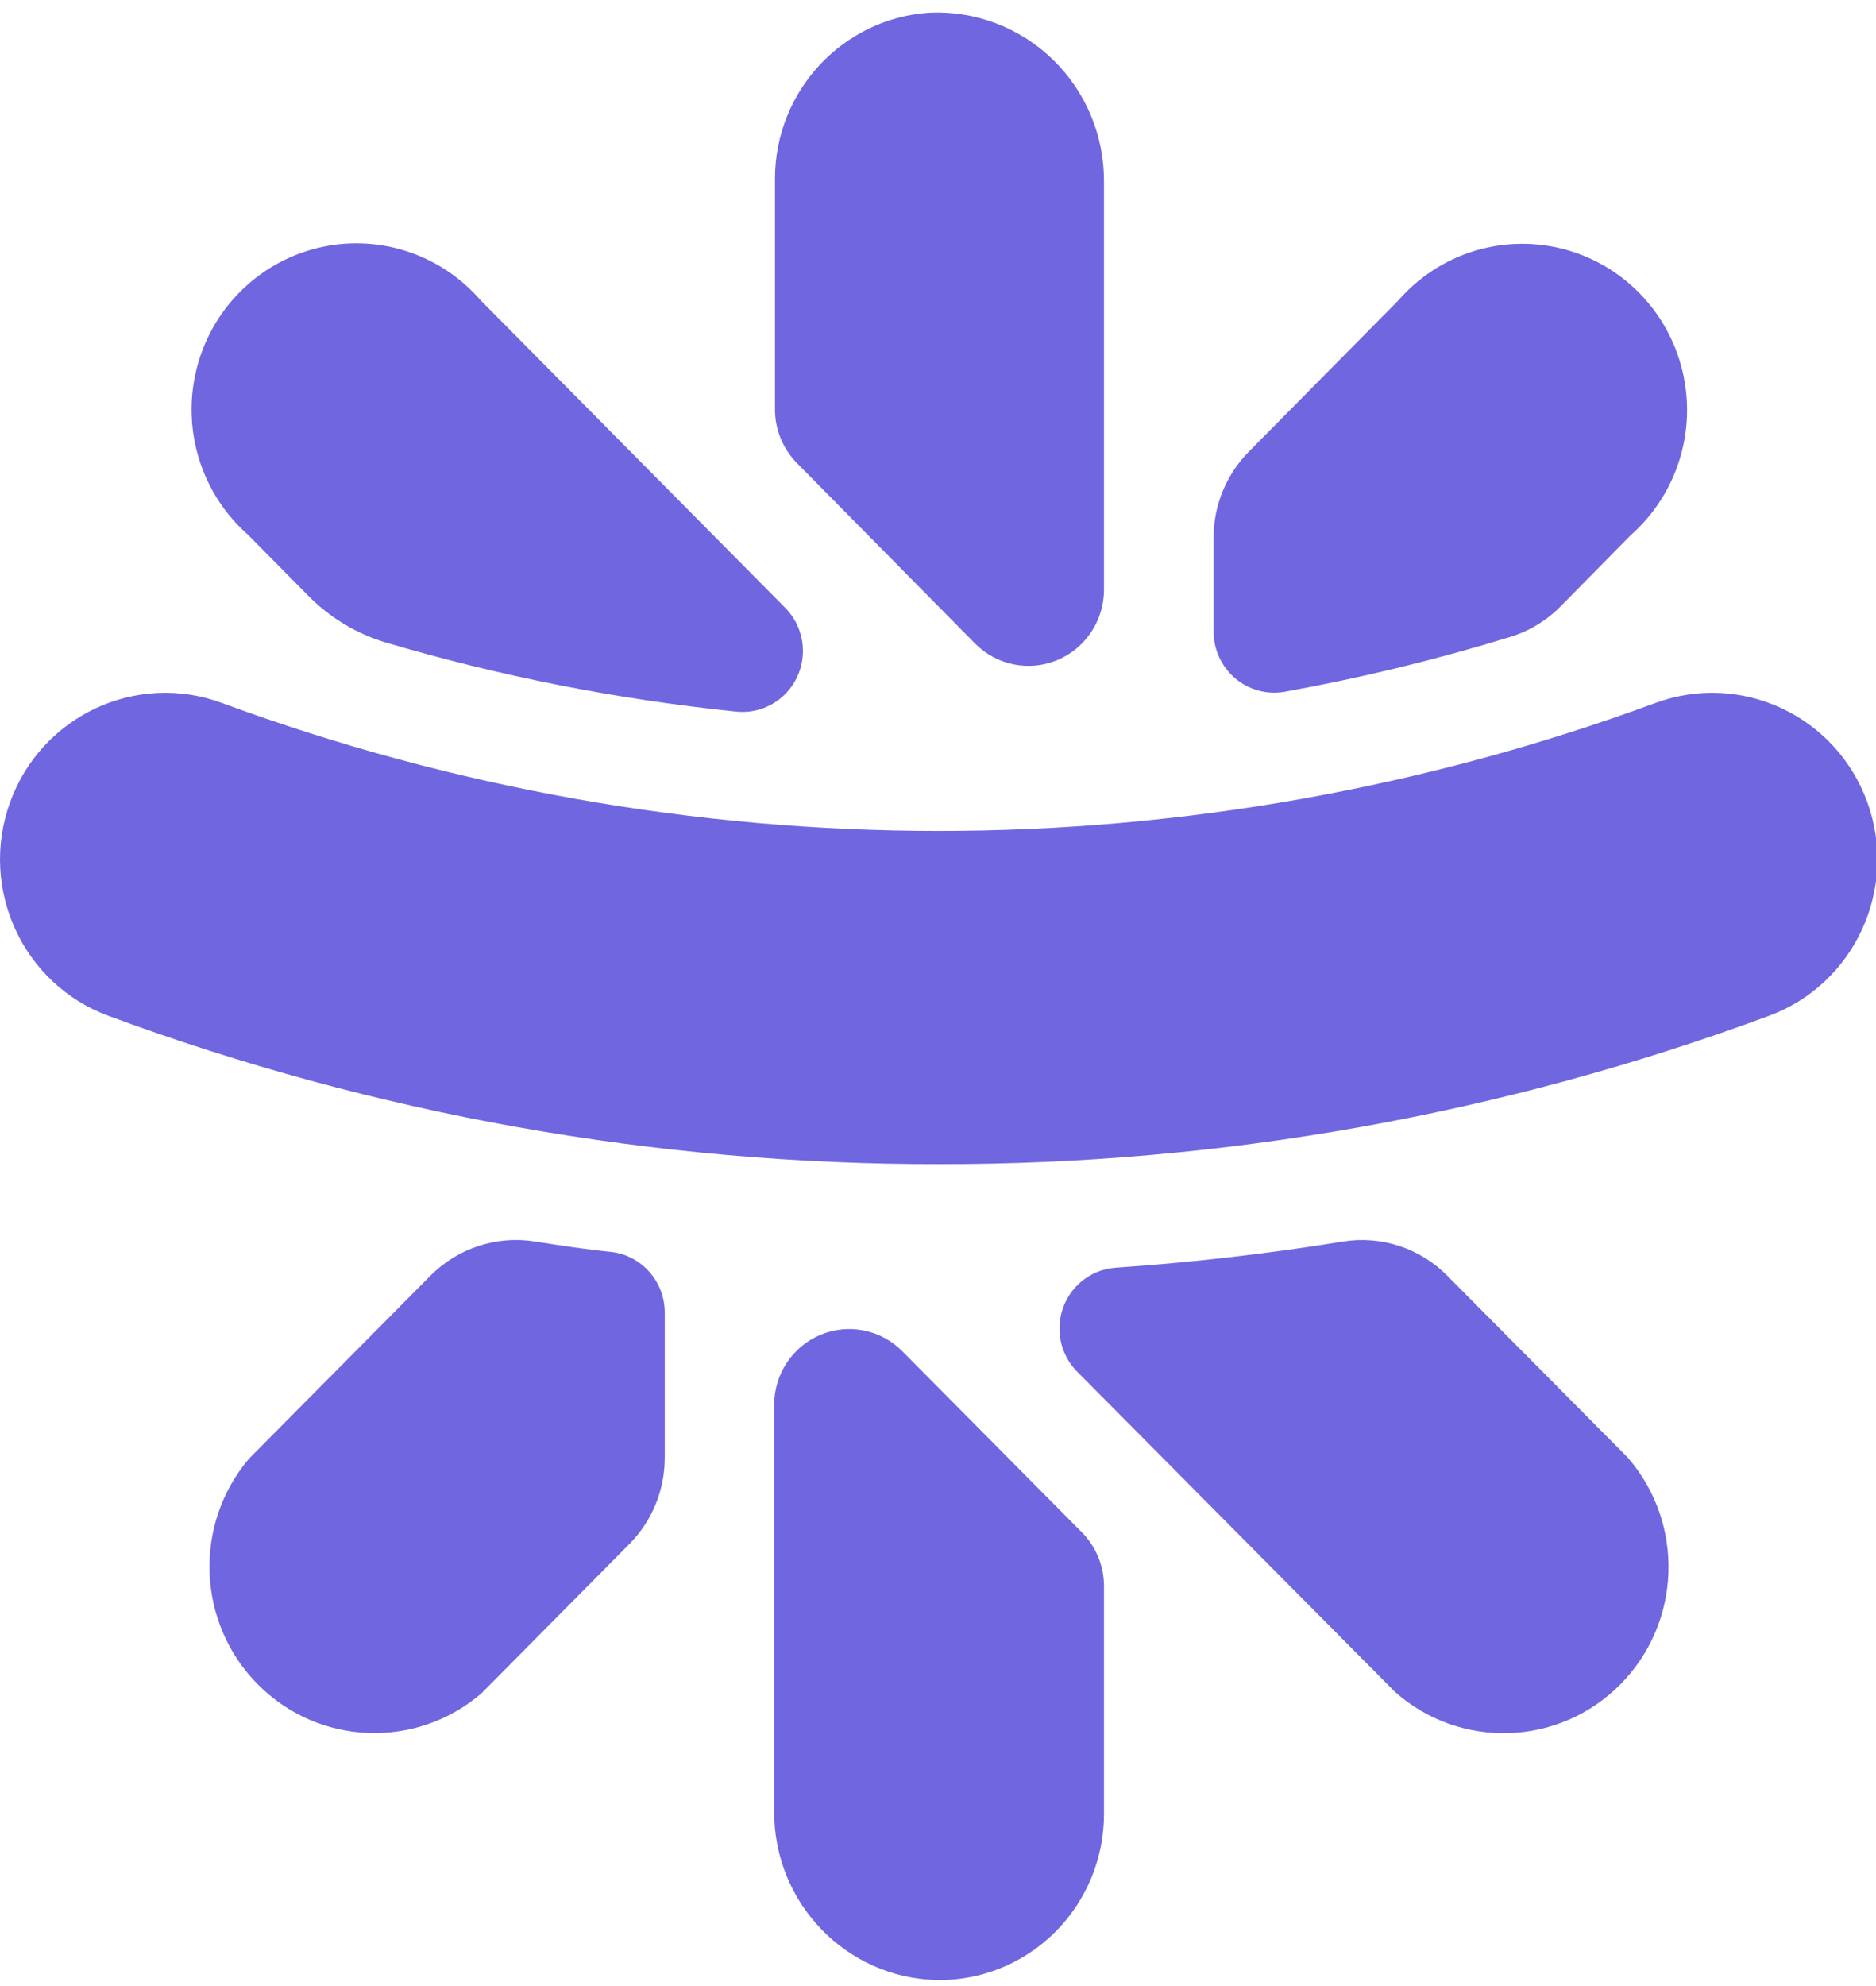<svg width="120" height="127" viewBox="0 0 120 127" fill="none" xmlns="http://www.w3.org/2000/svg">
<g clip-path="url(#clip0_218_302)">
<path fill-rule="evenodd" clip-rule="evenodd" d="M67.639 42.211C65.835 42.966 63.758 42.551 62.375 41.16L50.99 29.63C50.085 28.718 49.575 27.481 49.572 26.19V11.43C49.577 5.804 53.921 1.153 59.489 0.81C62.408 0.684 65.25 1.77 67.353 3.815C69.456 5.86 70.636 8.684 70.617 11.63V37.71C70.618 39.679 69.442 41.455 67.639 42.211ZM24.61 41.07C31.959 43.244 39.492 44.731 47.112 45.51C48.739 45.672 50.291 44.786 50.989 43.296C51.688 41.806 51.383 40.035 50.227 38.87L30.729 19.19C28.138 16.206 24.115 14.924 20.294 15.865C16.473 16.807 13.49 19.815 12.556 23.668C11.622 27.521 12.893 31.578 15.853 34.19L19.671 38.05C21.041 39.457 22.739 40.496 24.61 41.07ZM60.075 74.45C41.942 74.479 23.948 71.266 6.927 64.96C1.45 62.933 -1.36 56.813 0.65 51.29C2.66 45.767 8.729 42.933 14.207 44.96C43.808 55.867 76.281 55.867 105.883 44.96C111.36 42.933 117.43 45.767 119.44 51.29C121.45 56.813 118.639 62.933 113.162 64.96C96.161 71.259 78.187 74.472 60.075 74.45ZM96.58 40.74C97.801 40.369 98.912 39.699 99.813 38.79L104.316 34.22C107.276 31.608 108.547 27.551 107.613 23.698C106.679 19.845 103.696 16.837 99.875 15.895C96.054 14.954 92.031 16.235 89.44 19.22L79.899 28.87C78.444 30.332 77.626 32.318 77.628 34.39V40.39C77.629 41.544 78.135 42.638 79.011 43.381C79.887 44.123 81.043 44.438 82.17 44.24C87.038 43.362 91.85 42.193 96.58 40.74ZM71.39 81.07C76.256 80.737 81.093 80.18 85.899 79.4C88.362 79.001 90.863 79.828 92.613 81.62L104.117 93.21C107.774 97.421 107.565 103.77 103.64 107.728C99.714 111.686 93.418 111.896 89.241 108.21L68.901 87.72C67.826 86.636 67.48 85.019 68.017 83.585C68.554 82.151 69.873 81.167 71.39 81.07ZM57.724 86.42C56.352 85.031 54.285 84.613 52.488 85.362C50.691 86.111 49.52 87.879 49.522 89.84V115.84C49.494 121.698 54.127 126.499 59.936 126.63C62.756 126.67 65.475 125.568 67.483 123.569C69.491 121.571 70.62 118.844 70.617 116V101.44C70.617 100.15 70.111 98.913 69.208 98L57.724 86.42ZM27.536 81.58C29.297 79.81 31.794 78.999 34.25 79.4C35.896 79.66 37.542 79.91 39.159 80.07C41.084 80.326 42.523 81.982 42.521 83.94V93.23C42.523 95.301 41.705 97.288 40.25 98.75L30.798 108.29C26.611 111.891 20.381 111.642 16.49 107.718C12.598 103.794 12.351 97.512 15.922 93.29L27.536 81.58Z" fill="#7066E0"/>
</g>
<defs>
<clipPath id="clip0_218_302">
<rect width="120" height="126" fill="white" transform="translate(0 0.8)"/>
</clipPath>
</defs>
</svg>
